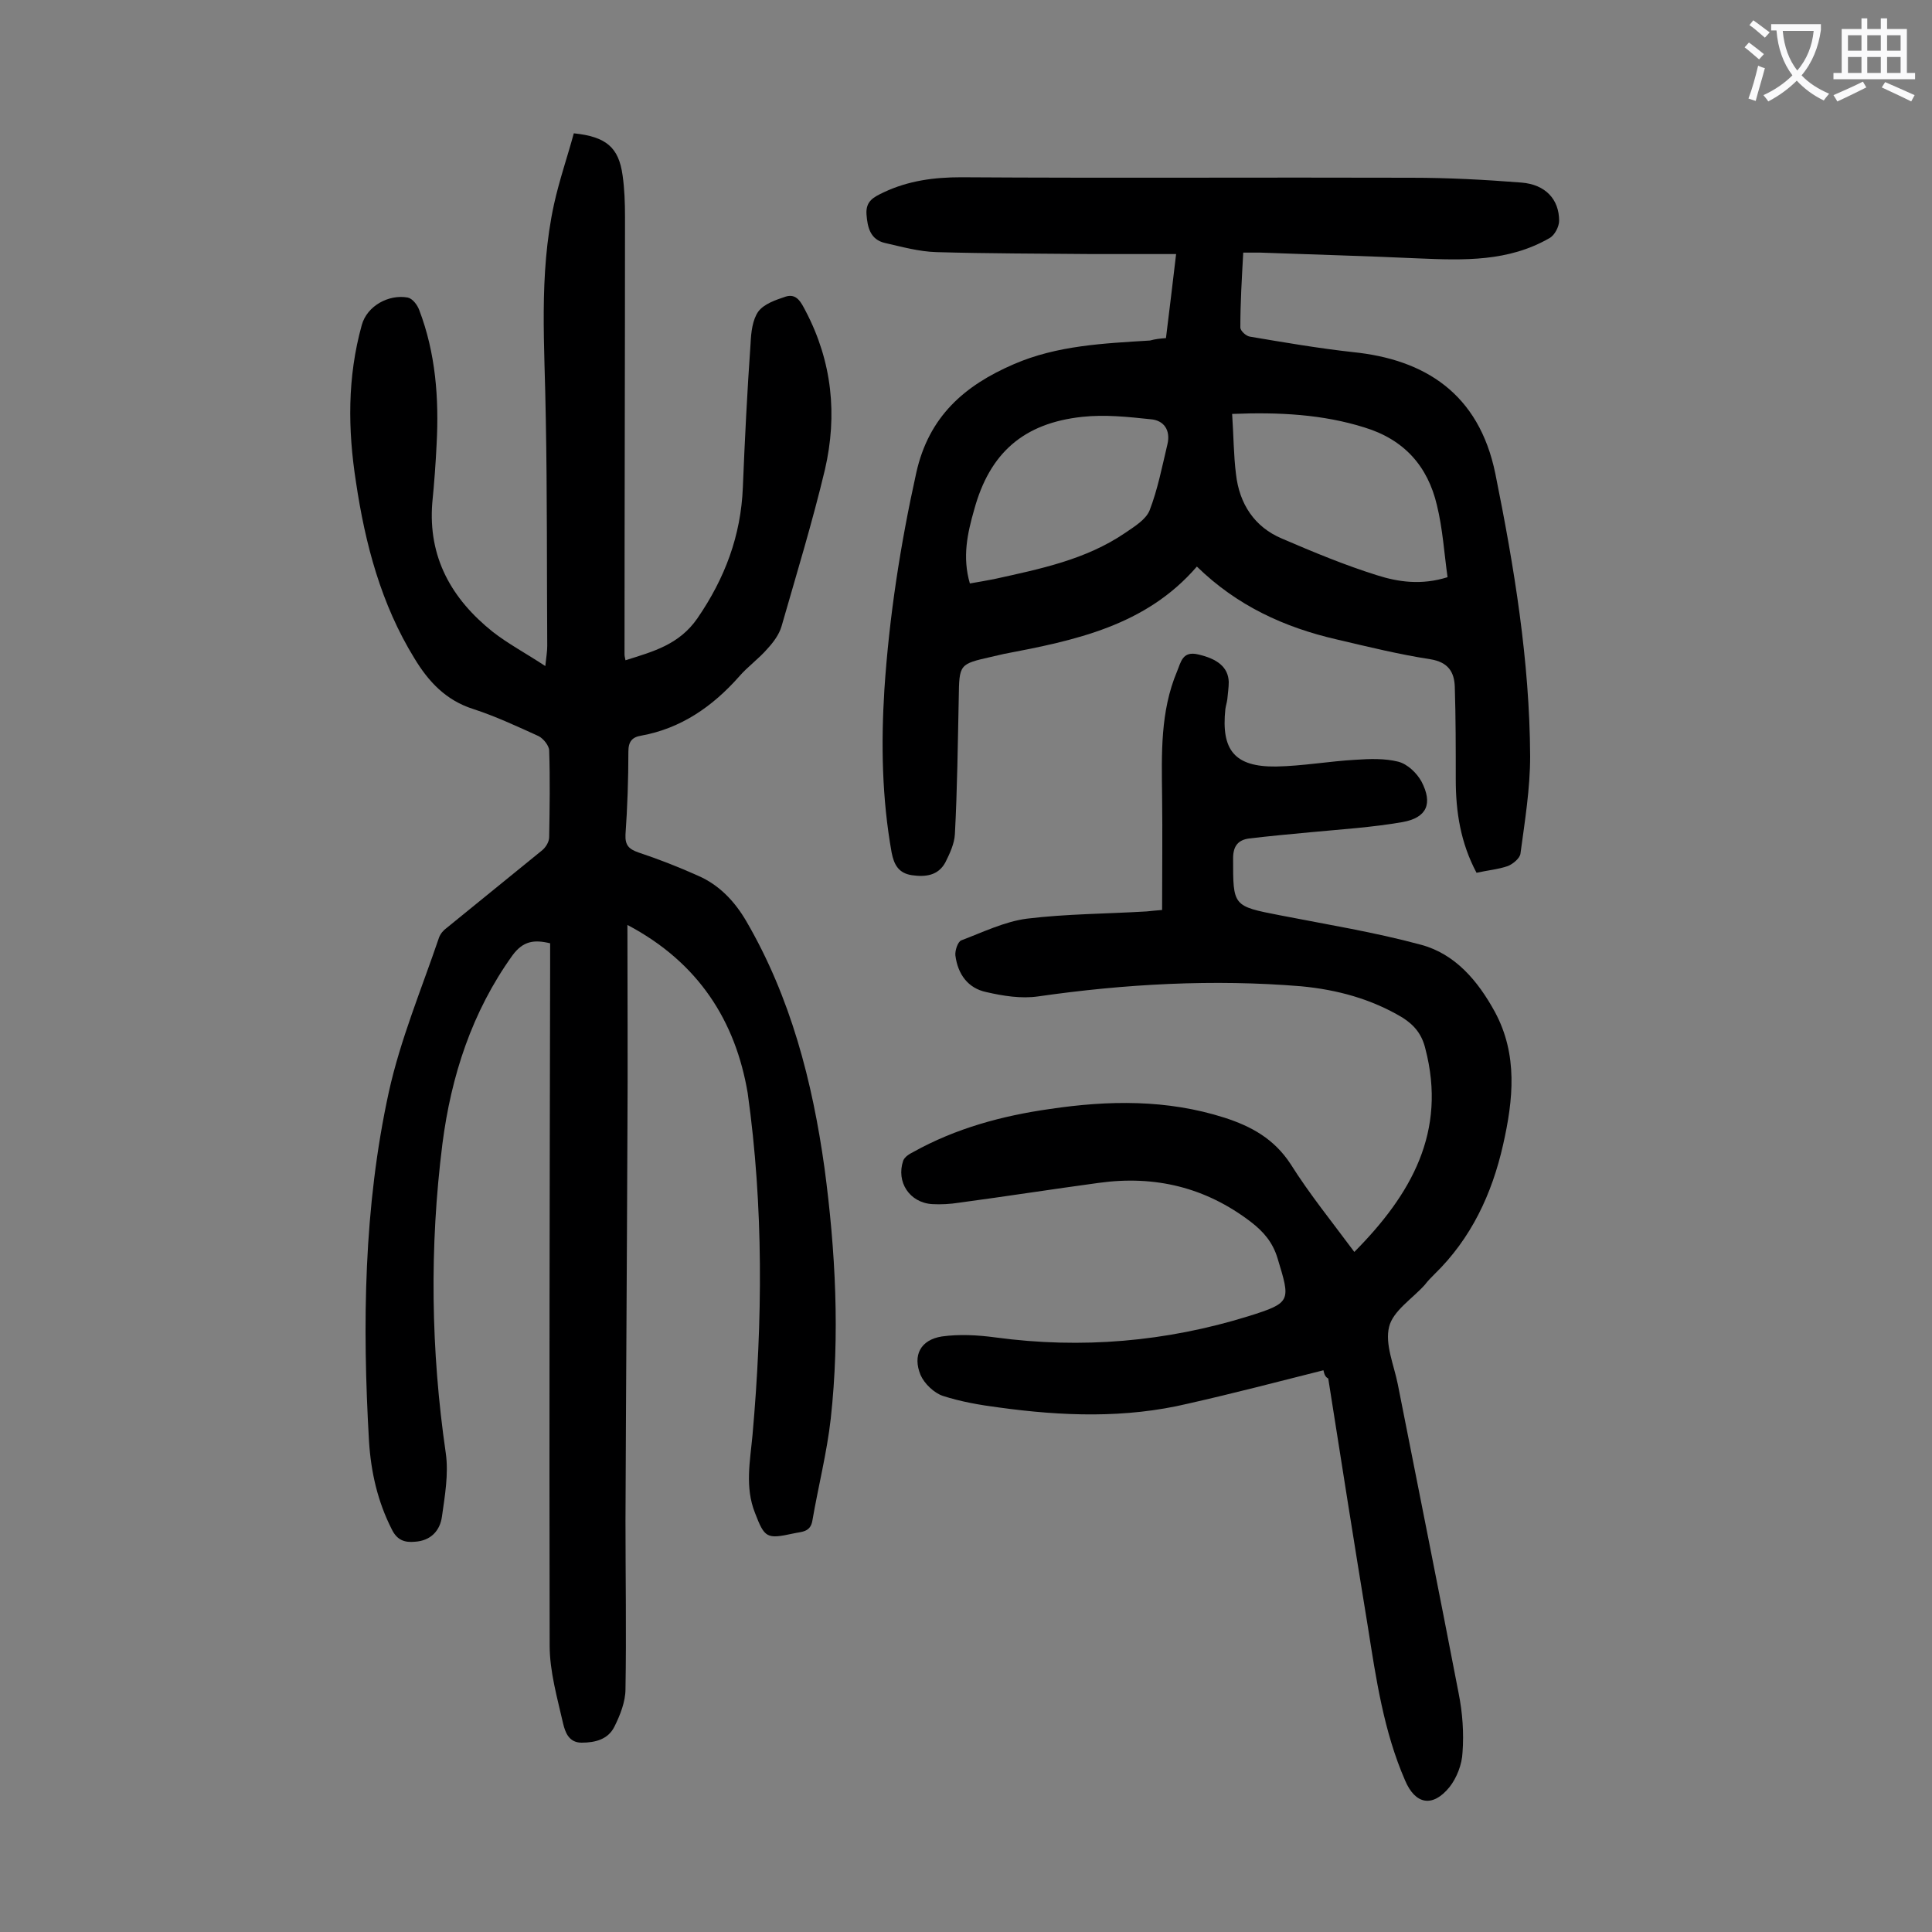 <svg enable-background="new 0 0 400 400" viewBox="0 0 400 400" xmlns="http://www.w3.org/2000/svg"><rect x="0" y="0" width="400" height="400" fill="#808080" stroke="none"/><g fill="#000001"><path d="m129.9 191.5c0 14.8.1 29 0 43.1-.1 26.8-.3 53.5-.4 80.3 0 11.6.2 23.2 0 34.8 0 2.6-1.1 5.4-2.3 7.8-1.3 2.6-3.9 3.3-6.8 3.3-2.7 0-3.4-2.3-3.8-3.9-1.2-5.3-2.8-10.8-2.8-16.2-.1-47 0-94 .1-141 0-1.4 0-2.9 0-4.4-3.3-.8-5.6-.5-7.8 2.5-8.4 11.7-12.7 25-14.5 39-2.7 21.4-2.4 42.8.7 64.1.6 4.3-.2 8.8-.8 13.1-.4 2.9-2.3 5-5.6 5.2-2.1.2-3.7-.3-4.8-2.6-2.9-5.7-4.3-11.8-4.7-18.2-1.4-24.2-1.1-48.5 4.1-72.3 2.4-10.9 6.8-21.4 10.4-32 .3-.8.9-1.5 1.6-2 6.6-5.4 13.2-10.7 19.8-16.1.7-.6 1.4-1.7 1.4-2.7.1-6 .2-11.9 0-17.9 0-1-1.2-2.5-2.2-3-4.4-2-8.9-4.1-13.5-5.6-5.7-1.8-9.3-5.7-12.2-10.5-6.9-11.2-10.2-23.7-12.1-36.5-1.7-10.9-1.8-21.7 1.2-32.5 1.1-4 5.6-6.4 9.5-5.7 1 .2 2 1.5 2.4 2.6 3.4 8.9 4.1 18.3 3.6 27.7-.2 4.1-.5 8.2-.9 12.2-.9 11.3 4 19.9 12.5 26.7 3.2 2.5 6.8 4.4 10.9 7.1.2-1.9.4-3 .4-4.2-.1-15.7 0-31.4-.3-47.1-.2-14.8-1.5-29.6 1.7-44.3 1.1-5 2.8-9.9 4.1-14.7 6.7.7 9.3 2.9 10.1 8.7.4 2.8.5 5.7.5 8.6 0 30.2-.1 60.4-.1 90.6 0 .3.1.7.2 1.2 5.7-1.8 11.1-3.2 14.9-8.7 5.7-8.3 9-17.1 9.4-27.1.4-9.9.9-19.9 1.6-29.8.1-2.3.4-4.9 1.6-6.6 1.2-1.6 3.6-2.4 5.7-3.1 2.3-.7 3.2 1.3 4.1 3 5.5 10.5 6.6 21.5 4 32.8-2.6 10.9-5.9 21.7-9 32.5-.5 1.7-1.7 3.3-2.9 4.6-1.8 2.1-4.1 3.7-5.9 5.8-5.5 6.2-12 10.7-20.2 12.2-1.9.3-2.7 1.2-2.7 3.3 0 5.7-.2 11.5-.6 17.2-.1 2.2.7 3 2.7 3.7 4.2 1.4 8.3 3 12.3 4.8 4.4 1.9 7.6 5.3 10 9.4 9.2 15.8 13.7 33.2 16.2 51.1 2.3 17.2 3.2 34.6 1.3 51.9-.8 7.1-2.6 14.1-3.8 21.1-.4 2.5-2.3 2.3-4 2.7-5.5 1.2-5.9.9-7.9-4.3-2.1-5.3-1-10.7-.5-16.1 2.1-23.6 2.3-47.3-1-70.8-2.5-14.8-10.1-27-24.9-34.8z"/><path d="m241.4 70c.7-5.8 1.4-11.3 2.1-17.4-5.9 0-11.7 0-17.4 0-10.7-.1-21.5-.1-32.2-.4-3.6-.1-7.2-1.1-10.7-1.9-3-.7-3.6-3.2-3.8-5.9-.2-2.8 1.5-3.6 3.6-4.6 5.1-2.4 10.4-3.1 16-3.1 31.1.2 62.2 0 93.2.1 7.6 0 15.2.4 22.8 1 5 .4 7.8 3.5 7.8 7.9 0 1.2-.9 3-2 3.6-8.5 4.9-17.7 4.6-27.1 4.2-10.9-.5-21.9-.8-32.8-1.2-1.1 0-2.2 0-3.5 0-.3 5.4-.6 10.4-.6 15.5 0 .7 1.2 1.8 2 1.9 7.1 1.2 14.1 2.4 21.3 3.2 14.8 1.5 26.1 8.5 29.5 25.2 3.9 19.3 7.1 38.7 7.2 58.5 0 6.7-1.1 13.4-2 20.1-.1 1-1.6 2.2-2.6 2.6-2 .7-4.3.9-6.5 1.4-3.3-6.2-4.3-12.6-4.3-19.3 0-6.4 0-12.8-.2-19.2-.1-3.1-1.4-5.1-5-5.7-6.5-1-13-2.6-19.4-4.1-10.9-2.5-20.7-7-29-15.1-10.6 12.3-25.3 15.3-40 18.1-.9.2-1.7.4-2.6.6-6.6 1.5-6.6 1.5-6.7 8.5-.2 9.4-.3 18.8-.8 28.2-.1 2-1.1 4.1-2 5.9-1.5 2.7-4.1 3-6.9 2.6-2.7-.4-3.7-2.1-4.2-4.7-2-11.2-2.2-22.4-1.5-33.7 1-15.1 3.3-30 6.6-44.9 2.6-11.7 10-18.1 20.2-22.5 9-3.9 18.6-4.3 28.2-4.9 1.1-.3 2-.4 3.3-.5zm13.7 15.7c.3 4.4.3 8.5.8 12.5.7 6.1 3.8 10.9 9.5 13.3 6.5 2.8 13 5.5 19.7 7.6 4.4 1.4 9.2 2.1 14.6.4-.7-5-1-10-2.2-14.9-1.9-8.1-6.8-13.6-15-16.1-8.6-2.7-17.6-3.2-27.4-2.8zm-54.3 35.1c1.8-.3 3.4-.6 5-.9 9.5-2.1 19-4 27.2-9.6 1.9-1.3 4.2-2.7 5-4.6 1.7-4.4 2.6-9.1 3.7-13.7.7-2.9-.7-5-3.5-5.2-4.7-.5-9.4-1-14.1-.5-12.2 1.3-19.2 7.5-22.4 19.2-1.4 4.9-2.5 9.8-.9 15.3z"/><path d="m274 283.7c-9.5 2.4-18.7 4.8-28 6.9-13 3.1-26.1 2.6-39.2.8-3.9-.5-7.9-1.2-11.6-2.4-1.8-.6-3.8-2.5-4.6-4.3-1.7-4.1 0-7.3 4.4-8 3.6-.5 7.4-.3 11.1.2 17.8 2.4 35.3.9 52.4-4.4 8.9-2.8 8.7-3.1 6-12-1-3.3-2.9-5.5-5.5-7.5-9.4-7.2-19.9-9.7-31.5-8.1-9.6 1.3-19.2 2.8-28.9 4.1-1.9.3-3.8.4-5.6.3-4.7-.3-7.5-4.6-6-9 .3-.8 1.3-1.4 2.1-1.8 8.8-4.9 18.4-7.5 28.3-8.9 12.1-1.8 24.2-2 36.1 1.8 5.6 1.8 10.3 4.4 13.7 9.6 3.9 6.2 8.6 12 13.2 18.2 11.8-11.9 19.2-24.9 14.7-42.1-.7-2.9-2.2-4.8-4.7-6.4-6.5-3.9-13.6-5.8-21-6.5-18.2-1.5-36.4-.5-54.5 2.1-3.5.5-7.2-.1-10.7-.9-3.8-.8-5.9-3.7-6.4-7.6-.1-1 .5-2.8 1.2-3.1 4.5-1.7 9-3.9 13.6-4.5 8.2-1 16.5-1 24.8-1.5 1-.1 1.9-.2 3.2-.3 0-7.9.1-15.8 0-23.6-.1-8.7-.4-17.5 3.1-25.8.8-1.9 1.1-4.3 4.4-3.5 3.9.9 6.2 2.6 6.3 5.7 0 1.2-.2 2.4-.3 3.6-.1.7-.3 1.3-.4 2-.9 8.5 1.9 12 10.5 11.9 5.5-.1 11-1.1 16.5-1.4 2.9-.2 6-.3 8.8.4 1.9.5 3.8 2.3 4.8 4.1 2.4 4.6 1.1 7.5-3.9 8.4-6.3 1.1-12.7 1.5-19 2.1-4.3.4-8.6.8-12.8 1.3-2.2.3-3.3 1.5-3.3 4.1 0 9.9-.1 9.9 9.7 11.8 9.7 1.9 19.6 3.5 29.2 6.1 7.1 1.9 11.8 7.5 15.3 13.9 4.8 8.9 3.8 18.2 1.7 27.5-2.3 10.2-6.6 19.4-14.2 26.8-.7.7-1.4 1.4-2 2.2-2.6 2.9-6.6 5.4-7.4 8.7-.9 3.6 1 7.9 1.8 11.9 4.2 21.3 8.5 42.7 12.6 64 .8 4 1.1 8.2.8 12.2-.1 2.5-1.2 5.3-2.7 7.2-3.5 4.3-7.1 3.6-9.2-1.4-4.4-10.1-6-21-7.7-31.8-2.8-17.1-5.5-34.2-8.2-51.4-.6-.3-.8-.8-1-1.7z"/></g><path d="m362.1 8.8c1.1.8 2.1 1.6 3.1 2.4l-1 1.1c-1.3-1.1-2.3-2-3-2.5zm1.9 4.8c.5.2.9.4 1.4.5-.6 2.3-1.3 4.5-1.9 6.8l-1.5-.5c.8-2.1 1.4-4.3 2-6.8zm-1-9.4c1.3.9 2.4 1.8 3.4 2.5l-1 1.1c-1.4-1.2-2.4-2.1-3.2-2.6zm3.7 2.2v-1.4h10.3v1.2c-.5 3.6-1.8 6.8-4 9.4 1.5 1.6 3.4 2.8 5.7 3.8-.3.4-.7.8-1.1 1.4-2.3-1.1-4.1-2.5-5.6-4.1-1.6 1.6-3.6 3.1-5.9 4.3-.3-.5-.7-.9-1-1.3 2.4-1.1 4.4-2.5 6-4.1-1.9-2.5-3-5.6-3.3-9.3h-1.1zm8.8 0h-6.4c.3 3.3 1.3 6 3 8.2 2-2.3 3.1-5.1 3.4-8.2z" fill="#fafafb"/><path d="m385.3 3.8h1.3v2.2h2.8v-2.2h1.3v2.2h4.1v9.1h1.7v1.3h-16.9v-1.3h1.7v-9.1h4.1v-2.2zm.4 13.1.7 1.2c-1.8.9-3.8 1.9-6 2.9-.2-.4-.5-.8-.8-1.3 2.3-1 4.3-1.9 6.1-2.8zm-3.1-6.4h2.8v-3.2h-2.8zm0 4.6h2.8v-3.3h-2.8zm4-4.6h2.8v-3.2h-2.8zm0 4.6h2.8v-3.3h-2.8zm3.7 1.9c2.1.9 4.1 1.8 6.1 2.7l-.7 1.3c-2.2-1.1-4.2-2-6.1-2.9zm3.2-9.7h-2.8v3.2h2.8zm-2.8 7.8h2.8v-3.3h-2.8z" fill="#fafafb"/></svg>